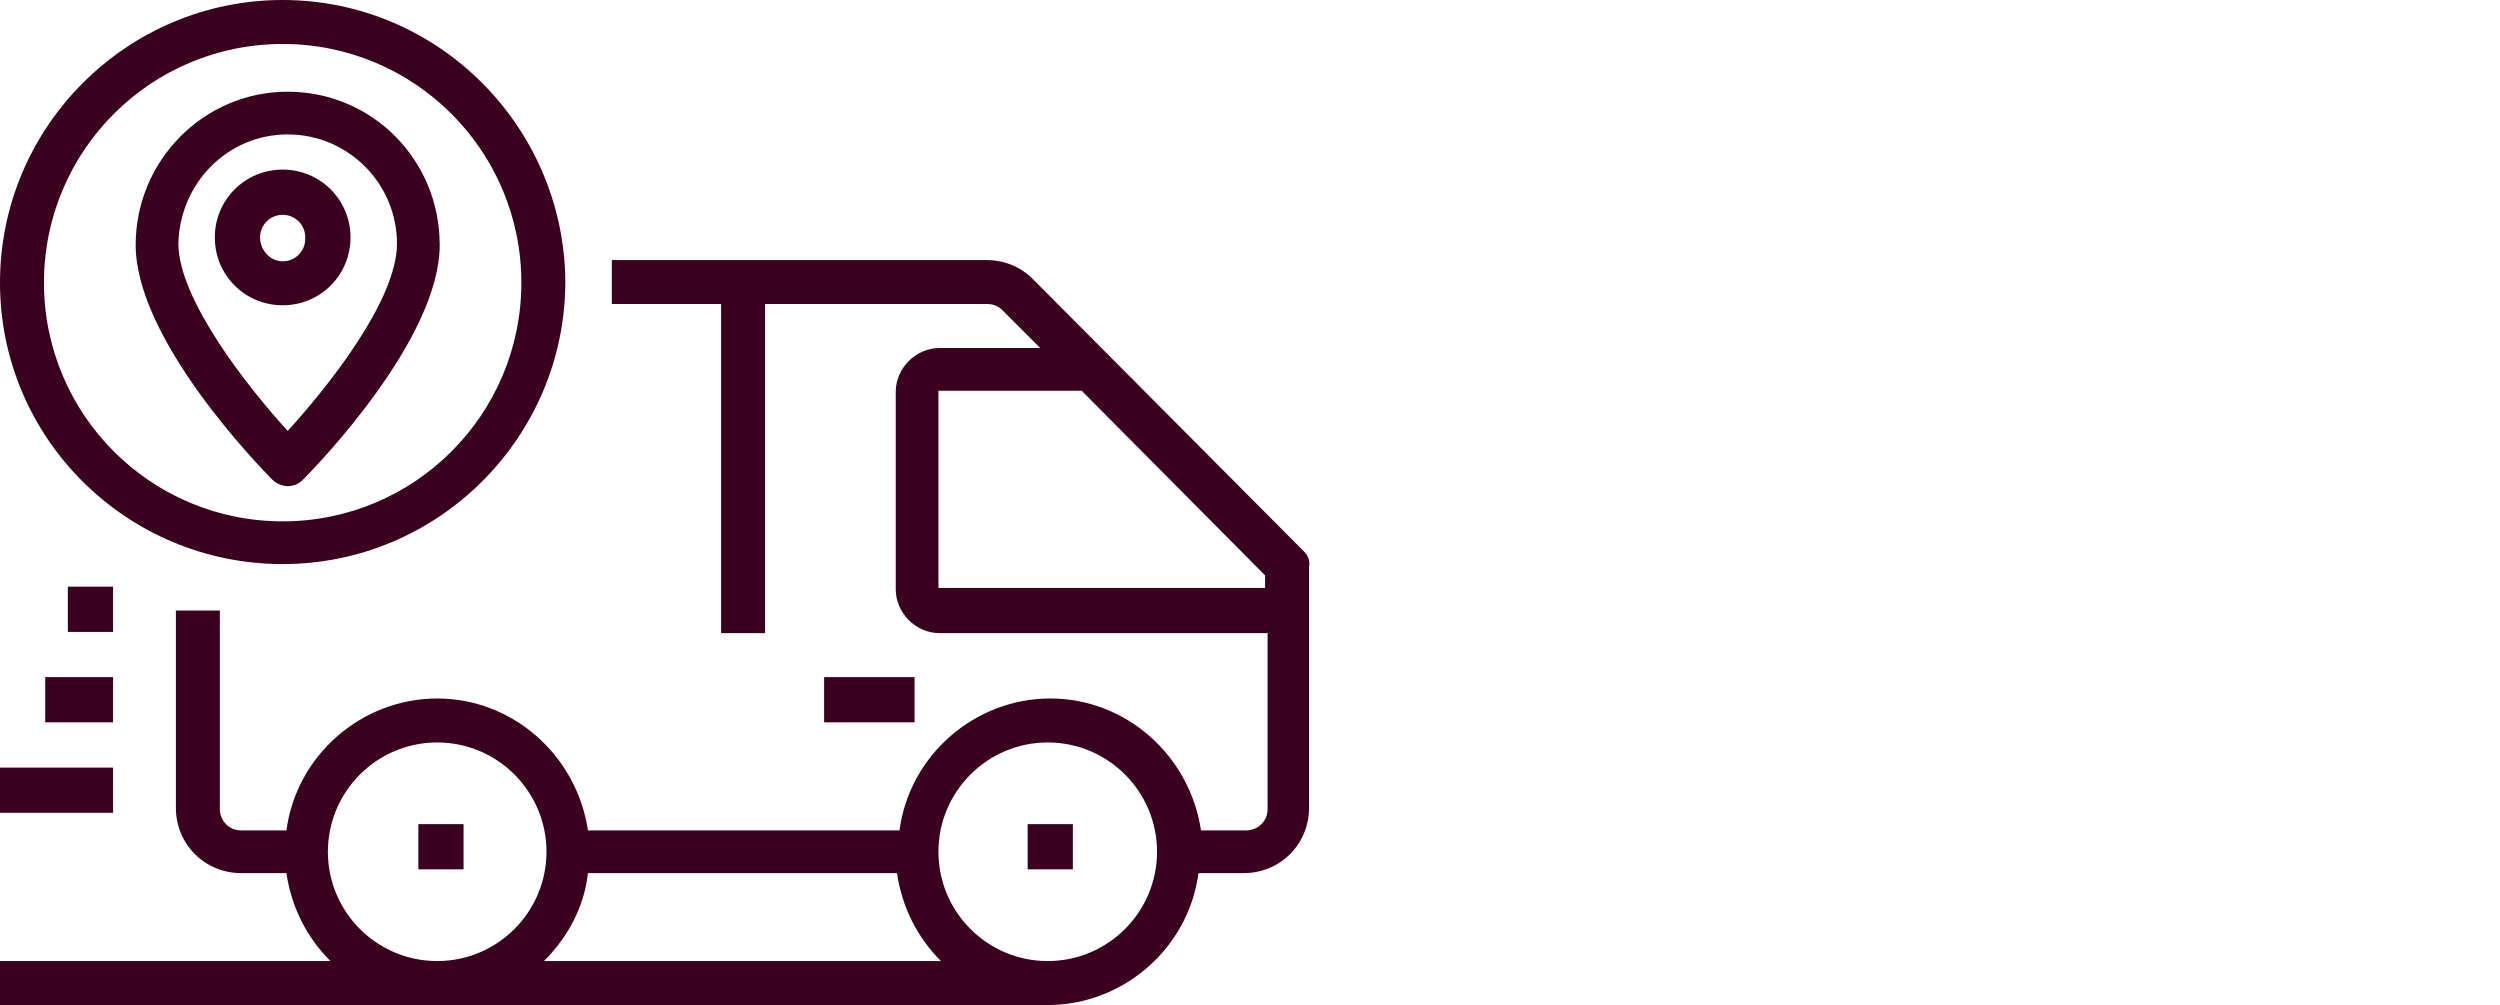 <?xml version="1.0" encoding="utf-8"?>
<!-- Generator: Adobe Illustrator 22.1.0, SVG Export Plug-In . SVG Version: 6.00 Build 0)  -->
<svg version="1.1" id="Livello_1" xmlns="http://www.w3.org/2000/svg" xmlns:xlink="http://www.w3.org/1999/xlink" x="0px" y="0px"
	 viewBox="0 0 199 80" style="enable-background:new 0 0 199 80;" xml:space="preserve">
<style type="text/css">
	.st0{fill:#3A001E;}
</style>
<g>
	<path class="st0" d="M103.8,43.9L82.2,22.2c-1-1-2.3-1.5-3.7-1.5H48.7v3.5h8.7v26.2h3.5V24.2h17.7c0.5,0,0.9,0.2,1.2,0.5l3,3h-8
		c-1.9,0-3.5,1.6-3.5,3.5v15.7c0,1.9,1.6,3.5,3.5,3.5c0,0,0,0,0,0h26.1v14c0,1-0.8,1.7-1.7,1.7h-3.6c-0.9-6-6-10.5-12-10.5
		c-6,0-11.2,4.5-12,10.5H46.8c-0.9-6-6-10.5-12-10.5c-6,0-11.2,4.5-12,10.5h-3.6c-1,0-1.7-0.8-1.7-1.7V48.6h-3.5v15.7
		c0,2.9,2.3,5.2,5.2,5.2h3.6c0.4,2.7,1.6,5.1,3.5,7H0V80h83.4c6,0,11.2-4.5,12-10.5h3.6c2.9,0,5.2-2.3,5.2-5.2V45.1
		C104.3,44.6,104.1,44.2,103.8,43.9z M26.1,67.8c0-4.8,3.9-8.7,8.7-8.7c4.8,0,8.7,3.9,8.7,8.7c0,4.8-3.9,8.7-8.7,8.7
		C30,76.5,26.1,72.6,26.1,67.8z M43.3,76.5c1.9-1.9,3.2-4.3,3.5-7h24.6c0.4,2.7,1.6,5.1,3.5,7H43.3L43.3,76.5z M83.4,76.5
		c-4.8,0-8.7-3.9-8.7-8.7s3.9-8.7,8.7-8.7c4.8,0,8.7,3.9,8.7,8.7C92.1,72.6,88.2,76.5,83.4,76.5L83.4,76.5z M74.7,46.8V31.1h11.4
		l14.6,14.7v1H74.7L74.7,46.8z"/>
	<path class="st0" d="M33.3,65.6h3.6v3.6h-3.6V65.6z M81.8,65.6h3.6v3.6h-3.6V65.6z M0,61.1h9v3.6H0V61.1z M3.6,53.9H9v3.6H3.6
		L3.6,53.9z M5.4,46.7H9v3.6H5.4L5.4,46.7z M22.5,44.9c12.4,0,22.5-10.1,22.5-22.5C44.9,10.1,34.9,0,22.5,0C10.1,0,0,10.1,0,22.5
		C0,34.9,10.1,44.9,22.5,44.9z M22.5,3.5c10.5,0,19,8.5,19,19c0,10.5-8.5,19-19,19c-10.5,0-19-8.5-19-19C3.5,12,12,3.5,22.5,3.5z"/>
	<path class="st0" d="M22.9,38.7c0.5,0,0.9-0.2,1.2-0.5c1.1-1.1,10.9-11.2,10.9-18.7c0-6.8-5.4-12.2-12.1-12.2s-12.1,5.5-12.1,12.2
		c0,7.5,9.8,17.6,10.9,18.7C22,38.5,22.5,38.7,22.9,38.7z M22.9,10.7c4.8,0,8.7,3.9,8.7,8.7c0,4.5-5.5,11.4-8.7,14.9
		c-3.2-3.5-8.7-10.5-8.7-14.9C14.3,14.6,18.1,10.7,22.9,10.7L22.9,10.7z"/>
	<path class="st0" d="M27.9,18.9c0-3-2.4-5.4-5.4-5.4s-5.4,2.4-5.4,5.4l0,0c0,3,2.4,5.4,5.4,5.4C25.5,24.3,27.9,21.9,27.9,18.9z
		 M20.7,18.9c0-1,0.8-1.8,1.8-1.8c1,0,1.8,0.8,1.8,1.8c0,0,0,0.1,0,0.1c0,1-0.8,1.8-1.8,1.8S20.7,19.9,20.7,18.9L20.7,18.9z
		 M65.6,53.9h7.2v3.6h-7.2V53.9z"/>
</g>
</svg>
